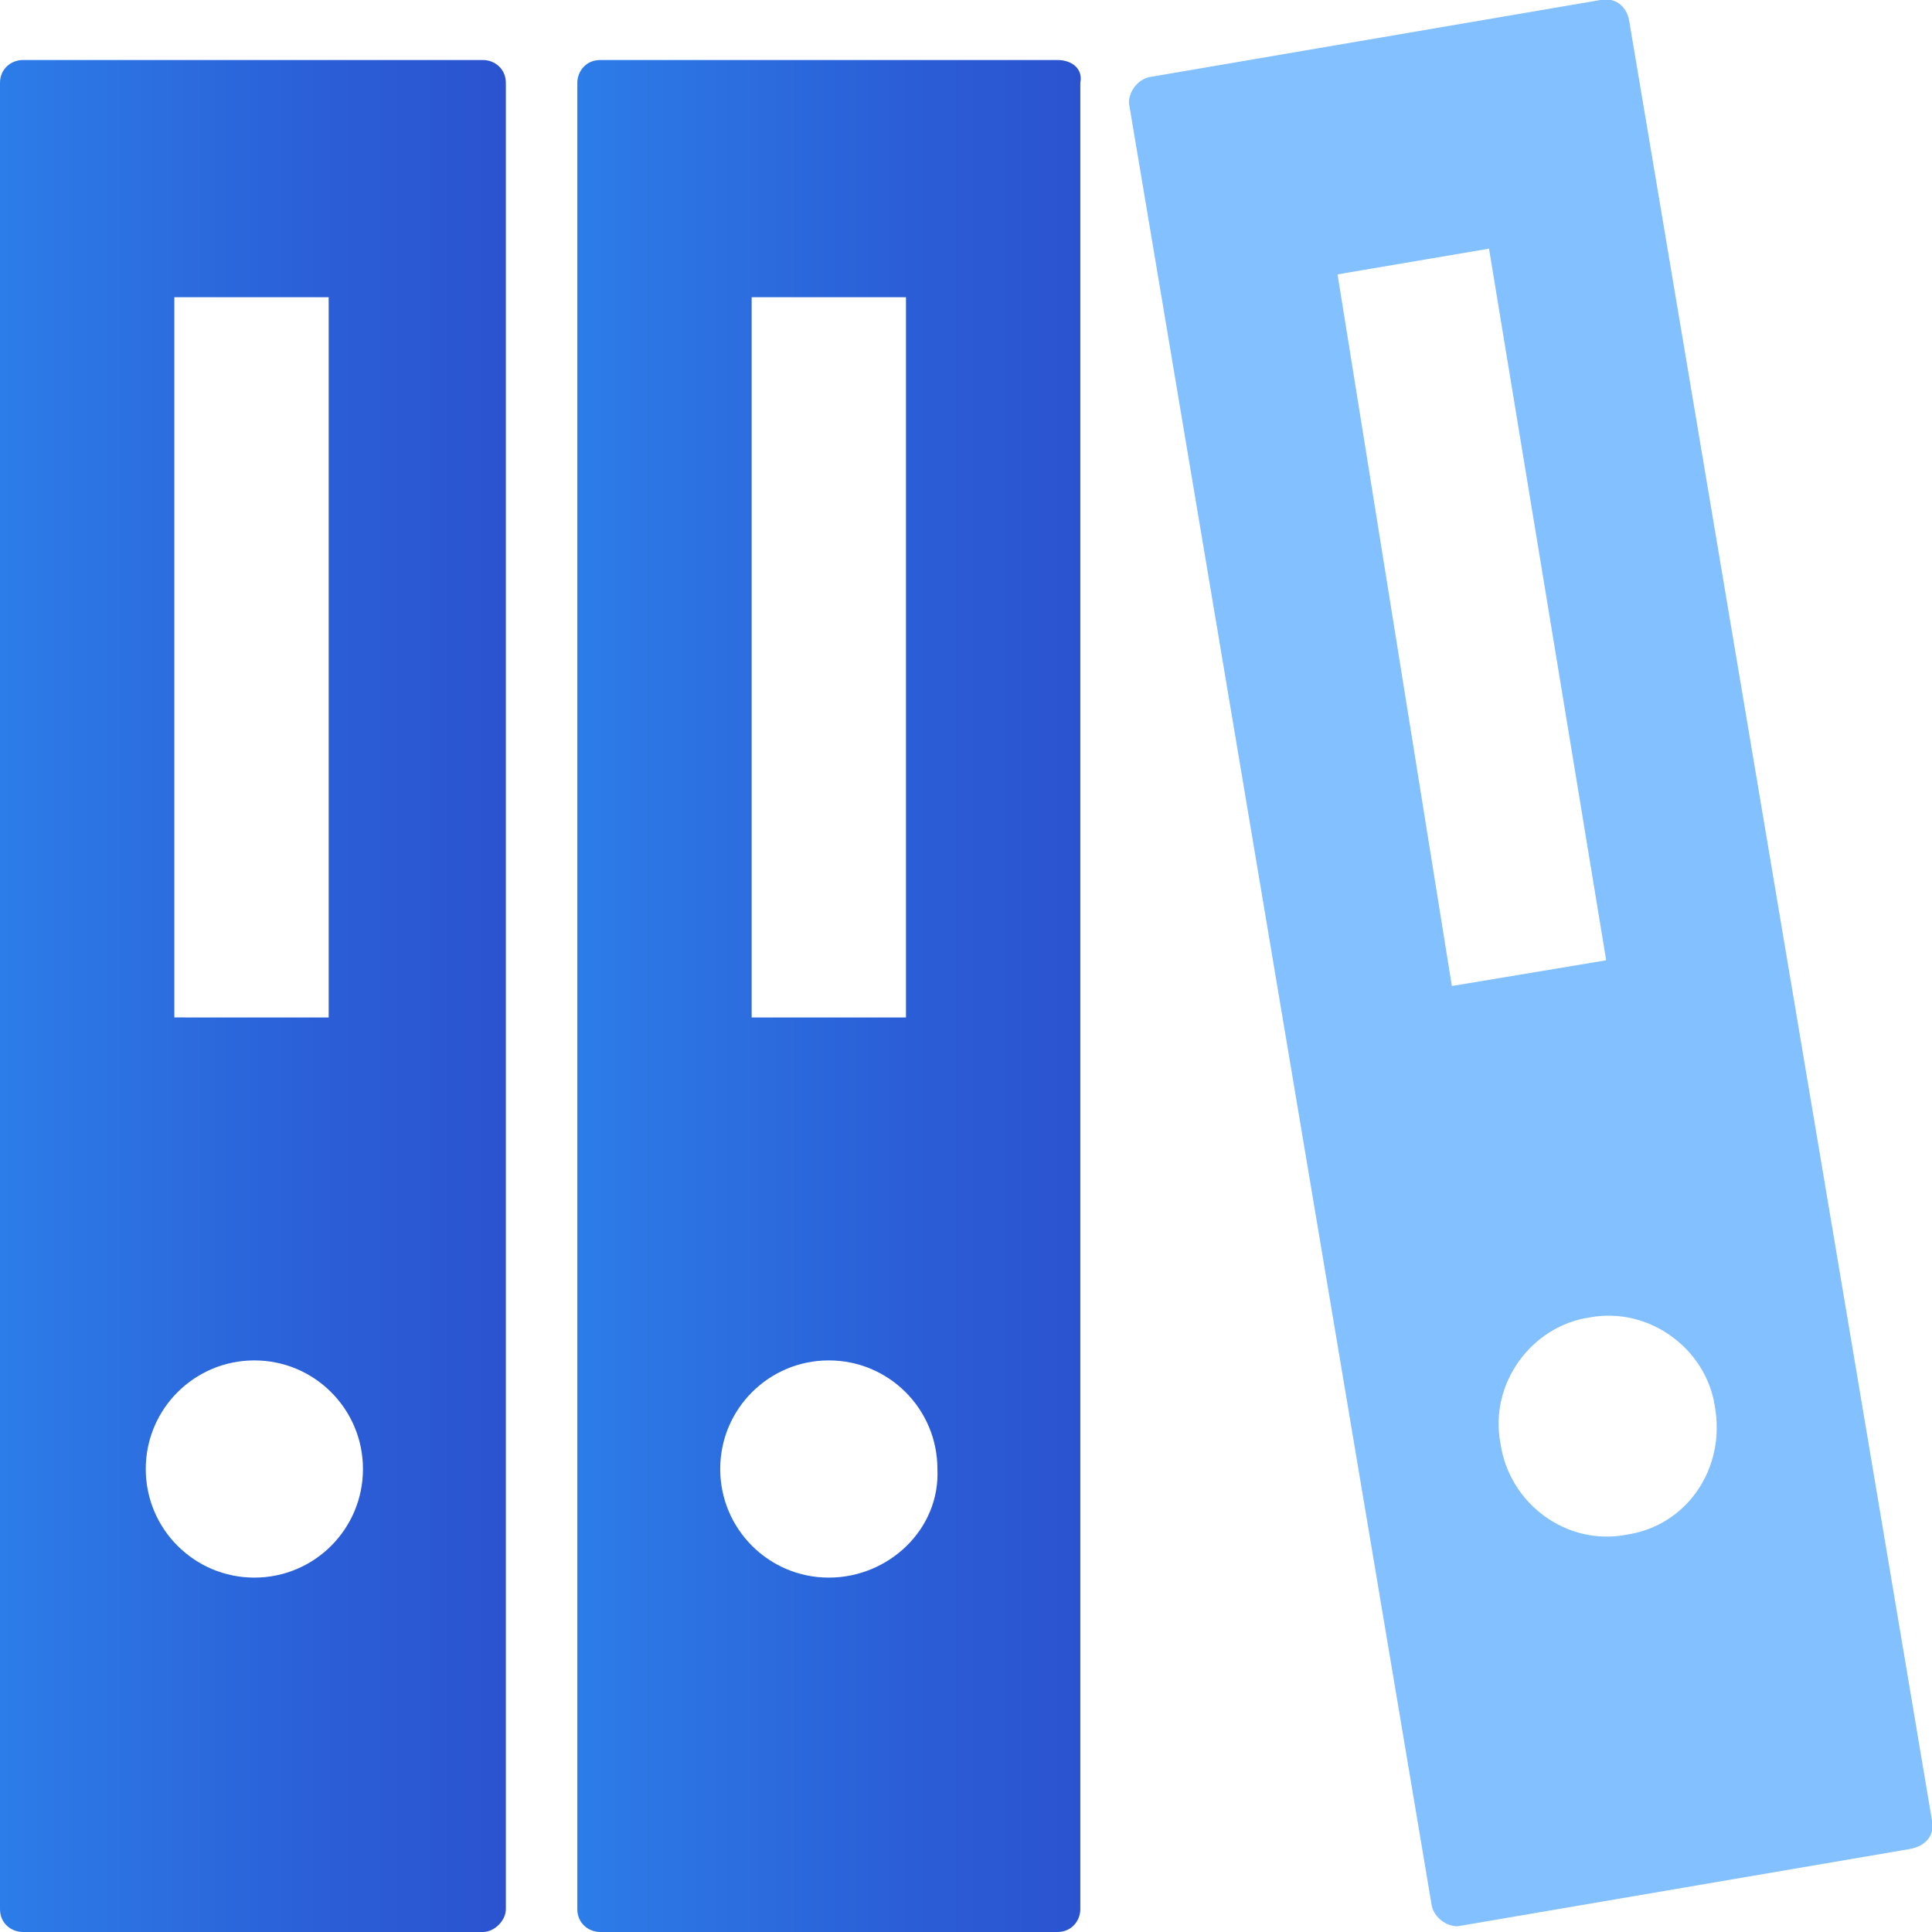 <?xml version="1.0" encoding="utf-8"?>
<!-- Generator: Adobe Illustrator 23.0.3, SVG Export Plug-In . SVG Version: 6.00 Build 0)  -->
<svg version="1.1" id="Layer_1" xmlns="http://www.w3.org/2000/svg" xmlns:xlink="http://www.w3.org/1999/xlink" x="0px" y="0px"
	 viewBox="0 0 67.6 67.6" style="enable-background:new 0 0 67.6 67.6;" xml:space="preserve">
<style type="text/css">
	.st0{fill:url(#SVGID_1_);}
	.st1{fill:url(#SVGID_2_);}
	.st2{fill:#82C0FF;}
</style>
<linearGradient id="SVGID_1_" gradientUnits="userSpaceOnUse" x1="0" y1="34.849" x2="17.703" y2="34.849">
	<stop  offset="0" style="stop-color:#2C7DE9"/>
	<stop  offset="0.118" style="stop-color:#2C77E5"/>
	<stop  offset="0.67" style="stop-color:#2B5DD6"/>
	<stop  offset="1" style="stop-color:#2B53D0"/>
</linearGradient>
<path class="st0" d="M16.9,2.1H0.8C0.4,2.1,0,2.4,0,2.9v63.9c0,0.5,0.4,0.8,0.8,0.8h16.1c0.4,0,0.8-0.4,0.8-0.8V2.9
	C17.7,2.4,17.3,2.1,16.9,2.1z M6.1,10.4h5.4v25.2H6.1V10.4z M8.9,55.2c-2.1,0-3.8-1.7-3.8-3.8c0-2.1,1.7-3.8,3.8-3.8
	c2.1,0,3.8,1.7,3.8,3.8C12.7,53.5,11,55.2,8.9,55.2z"/>
<linearGradient id="SVGID_2_" gradientUnits="userSpaceOnUse" x1="20.162" y1="34.849" x2="37.869" y2="34.849">
	<stop  offset="0" style="stop-color:#2C7DE9"/>
	<stop  offset="0.118" style="stop-color:#2C77E5"/>
	<stop  offset="0.67" style="stop-color:#2B5DD6"/>
	<stop  offset="1" style="stop-color:#2B53D0"/>
</linearGradient>
<path class="st1" d="M37,2.1H21c-0.5,0-0.8,0.4-0.8,0.8v63.9c0,0.5,0.4,0.8,0.8,0.8H37c0.5,0,0.8-0.4,0.8-0.8V2.9
	C37.9,2.4,37.5,2.1,37,2.1z M26.3,10.4h5.4v25.2h-5.4V10.4z M29,55.2c-2.1,0-3.8-1.7-3.8-3.8c0-2.1,1.7-3.8,3.8-3.8s3.8,1.7,3.8,3.8
	C32.9,53.5,31.1,55.2,29,55.2z"/>
<path class="st2" d="M67.6,63.7L57,0.7C56.9,0.2,56.5-0.1,56,0L40.2,2.7c-0.4,0.1-0.7,0.5-0.7,0.9l10.6,63.1
	c0.1,0.4,0.5,0.7,0.9,0.7l15.8-2.7C67.4,64.6,67.7,64.2,67.6,63.7z M50.8,34.5L46.8,9.6l5.3-0.9l4.1,24.9L50.8,34.5z M56.9,53.7
	c-2.1,0.4-4.1-1.1-4.4-3.2c-0.4-2.1,1.1-4.1,3.1-4.4c2.1-0.4,4.1,1.1,4.4,3.1C60.4,51.4,59,53.4,56.9,53.7z"/>
</svg>
